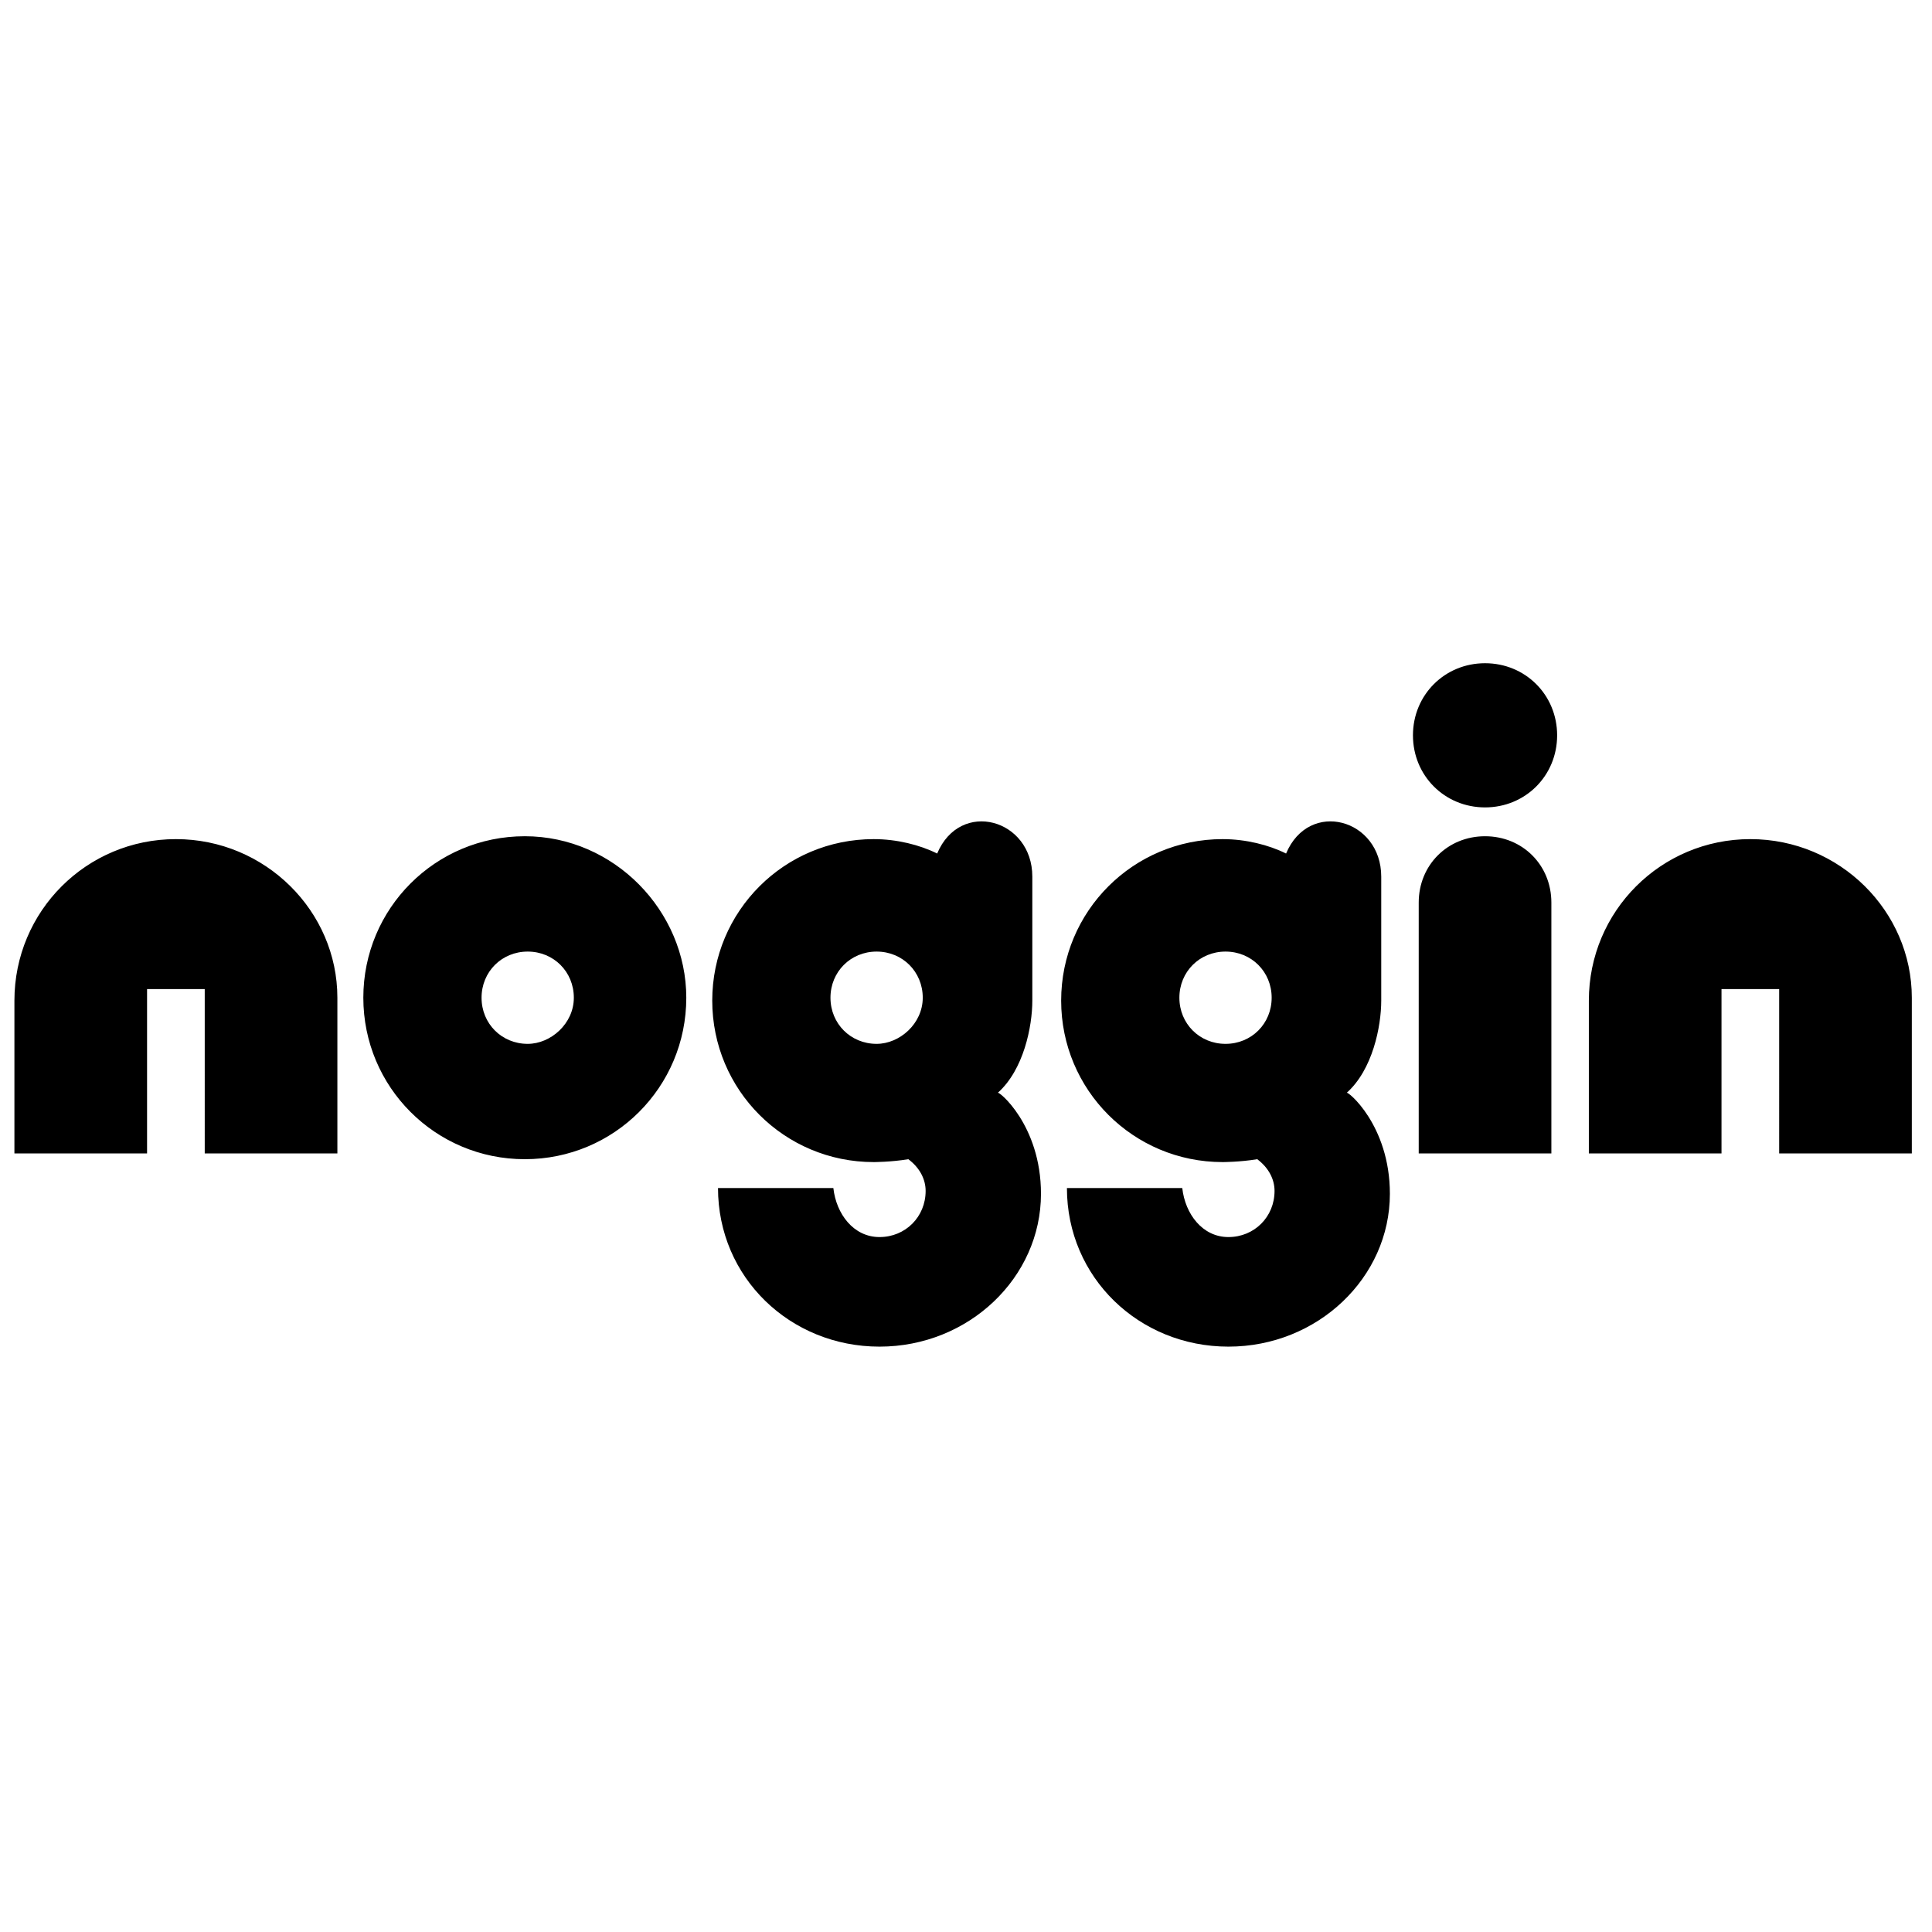 <?xml version="1.0" encoding="utf-8"?>
<!-- Generator: Adobe Illustrator 25.2.0, SVG Export Plug-In . SVG Version: 6.00 Build 0)  -->
<svg version="1.1" xmlns="http://www.w3.org/2000/svg" xmlns:xlink="http://www.w3.org/1999/xlink" x="0px" y="0px"
	 viewBox="0 0 67 67" style="enable-background:new 0 0 67 67;" xml:space="preserve">
<g id="Template">
</g>
<g id="LEGAL_LINE">
</g>
<g id="COLOR_SWATCHES">
</g>
<g id="PRIMARY_LOGO">
	<g id="Black_and_White">
		<path d="M19.9,34.6c0-0.9-0.7-1.6-1.6-1.6c-0.9,0-1.6,0.7-1.6,1.6c0,0.9,0.7,1.6,1.6,1.6C19.1,36.2,19.9,35.5,19.9,34.6
			 M23.8,34.6c0,3.1-2.5,5.6-5.6,5.6s-5.6-2.5-5.6-5.6s2.5-5.6,5.6-5.6S23.8,31.6,23.8,34.6 M6.1,29.1c-3.1,0-5.6,2.5-5.6,5.6V40
			h4.6v-5.7h2V40h4.6v-5.4C11.7,31.6,9.2,29.1,6.1,29.1 M32,34.6c0-0.9-0.7-1.6-1.6-1.6c-0.9,0-1.6,0.7-1.6,1.6
			c0,0.9,0.7,1.6,1.6,1.6C31.2,36.2,32,35.5,32,34.6 M36.1,41.4c0,2.9-2.5,5.3-5.6,5.3c-3.1,0-5.6-2.4-5.6-5.5h4
			c0.1,0.9,0.7,1.7,1.6,1.7c0.9,0,1.6-0.7,1.6-1.6c0-0.4-0.2-0.8-0.6-1.1c-0.6,0.1-1.2,0.1-1.2,0.1c-3.1,0-5.6-2.5-5.6-5.6
			c0-3.1,2.5-5.6,5.6-5.6c0.8,0,1.6,0.2,2.2,0.5c0.8-1.9,3.3-1.2,3.3,0.8l0,4.3c0,0.9-0.3,2.4-1.2,3.2C34.6,37.8,36.1,39,36.1,41.4
			 M44.1,34.6c0-0.9-0.7-1.6-1.6-1.6c-0.9,0-1.6,0.7-1.6,1.6c0,0.9,0.7,1.6,1.6,1.6C43.4,36.2,44.1,35.5,44.1,34.6 M48.2,41.4
			c0,2.9-2.5,5.3-5.6,5.3c-3.1,0-5.6-2.4-5.6-5.5h4c0.1,0.9,0.7,1.7,1.6,1.7c0.9,0,1.6-0.7,1.6-1.6c0-0.4-0.2-0.8-0.6-1.1
			c-0.6,0.1-1.2,0.1-1.2,0.1c-3.1,0-5.6-2.5-5.6-5.6c0-3.1,2.5-5.6,5.6-5.6c0.8,0,1.6,0.2,2.2,0.5c0.8-1.9,3.3-1.2,3.3,0.8l0,4.3
			c0,0.9-0.3,2.4-1.2,3.2C46.7,37.8,48.2,39,48.2,41.4 M60.7,29.1c-3.1,0-5.6,2.5-5.6,5.6V40h4.6v-5.7h2V40h4.6v-5.4
			C66.3,31.6,63.8,29.1,60.7,29.1 M51.5,28c1.4,0,2.5-1.1,2.5-2.5c0-1.4-1.1-2.5-2.5-2.5c-1.4,0-2.5,1.1-2.5,2.5
			C49,26.9,50.1,28,51.5,28 M49.2,40v-8.7c0-1.3,1-2.3,2.3-2.3c1.3,0,2.3,1,2.3,2.3V40H49.2z"/>
	</g>
</g>
<g id="Pixel_Based_Logo">
</g>
</svg>
